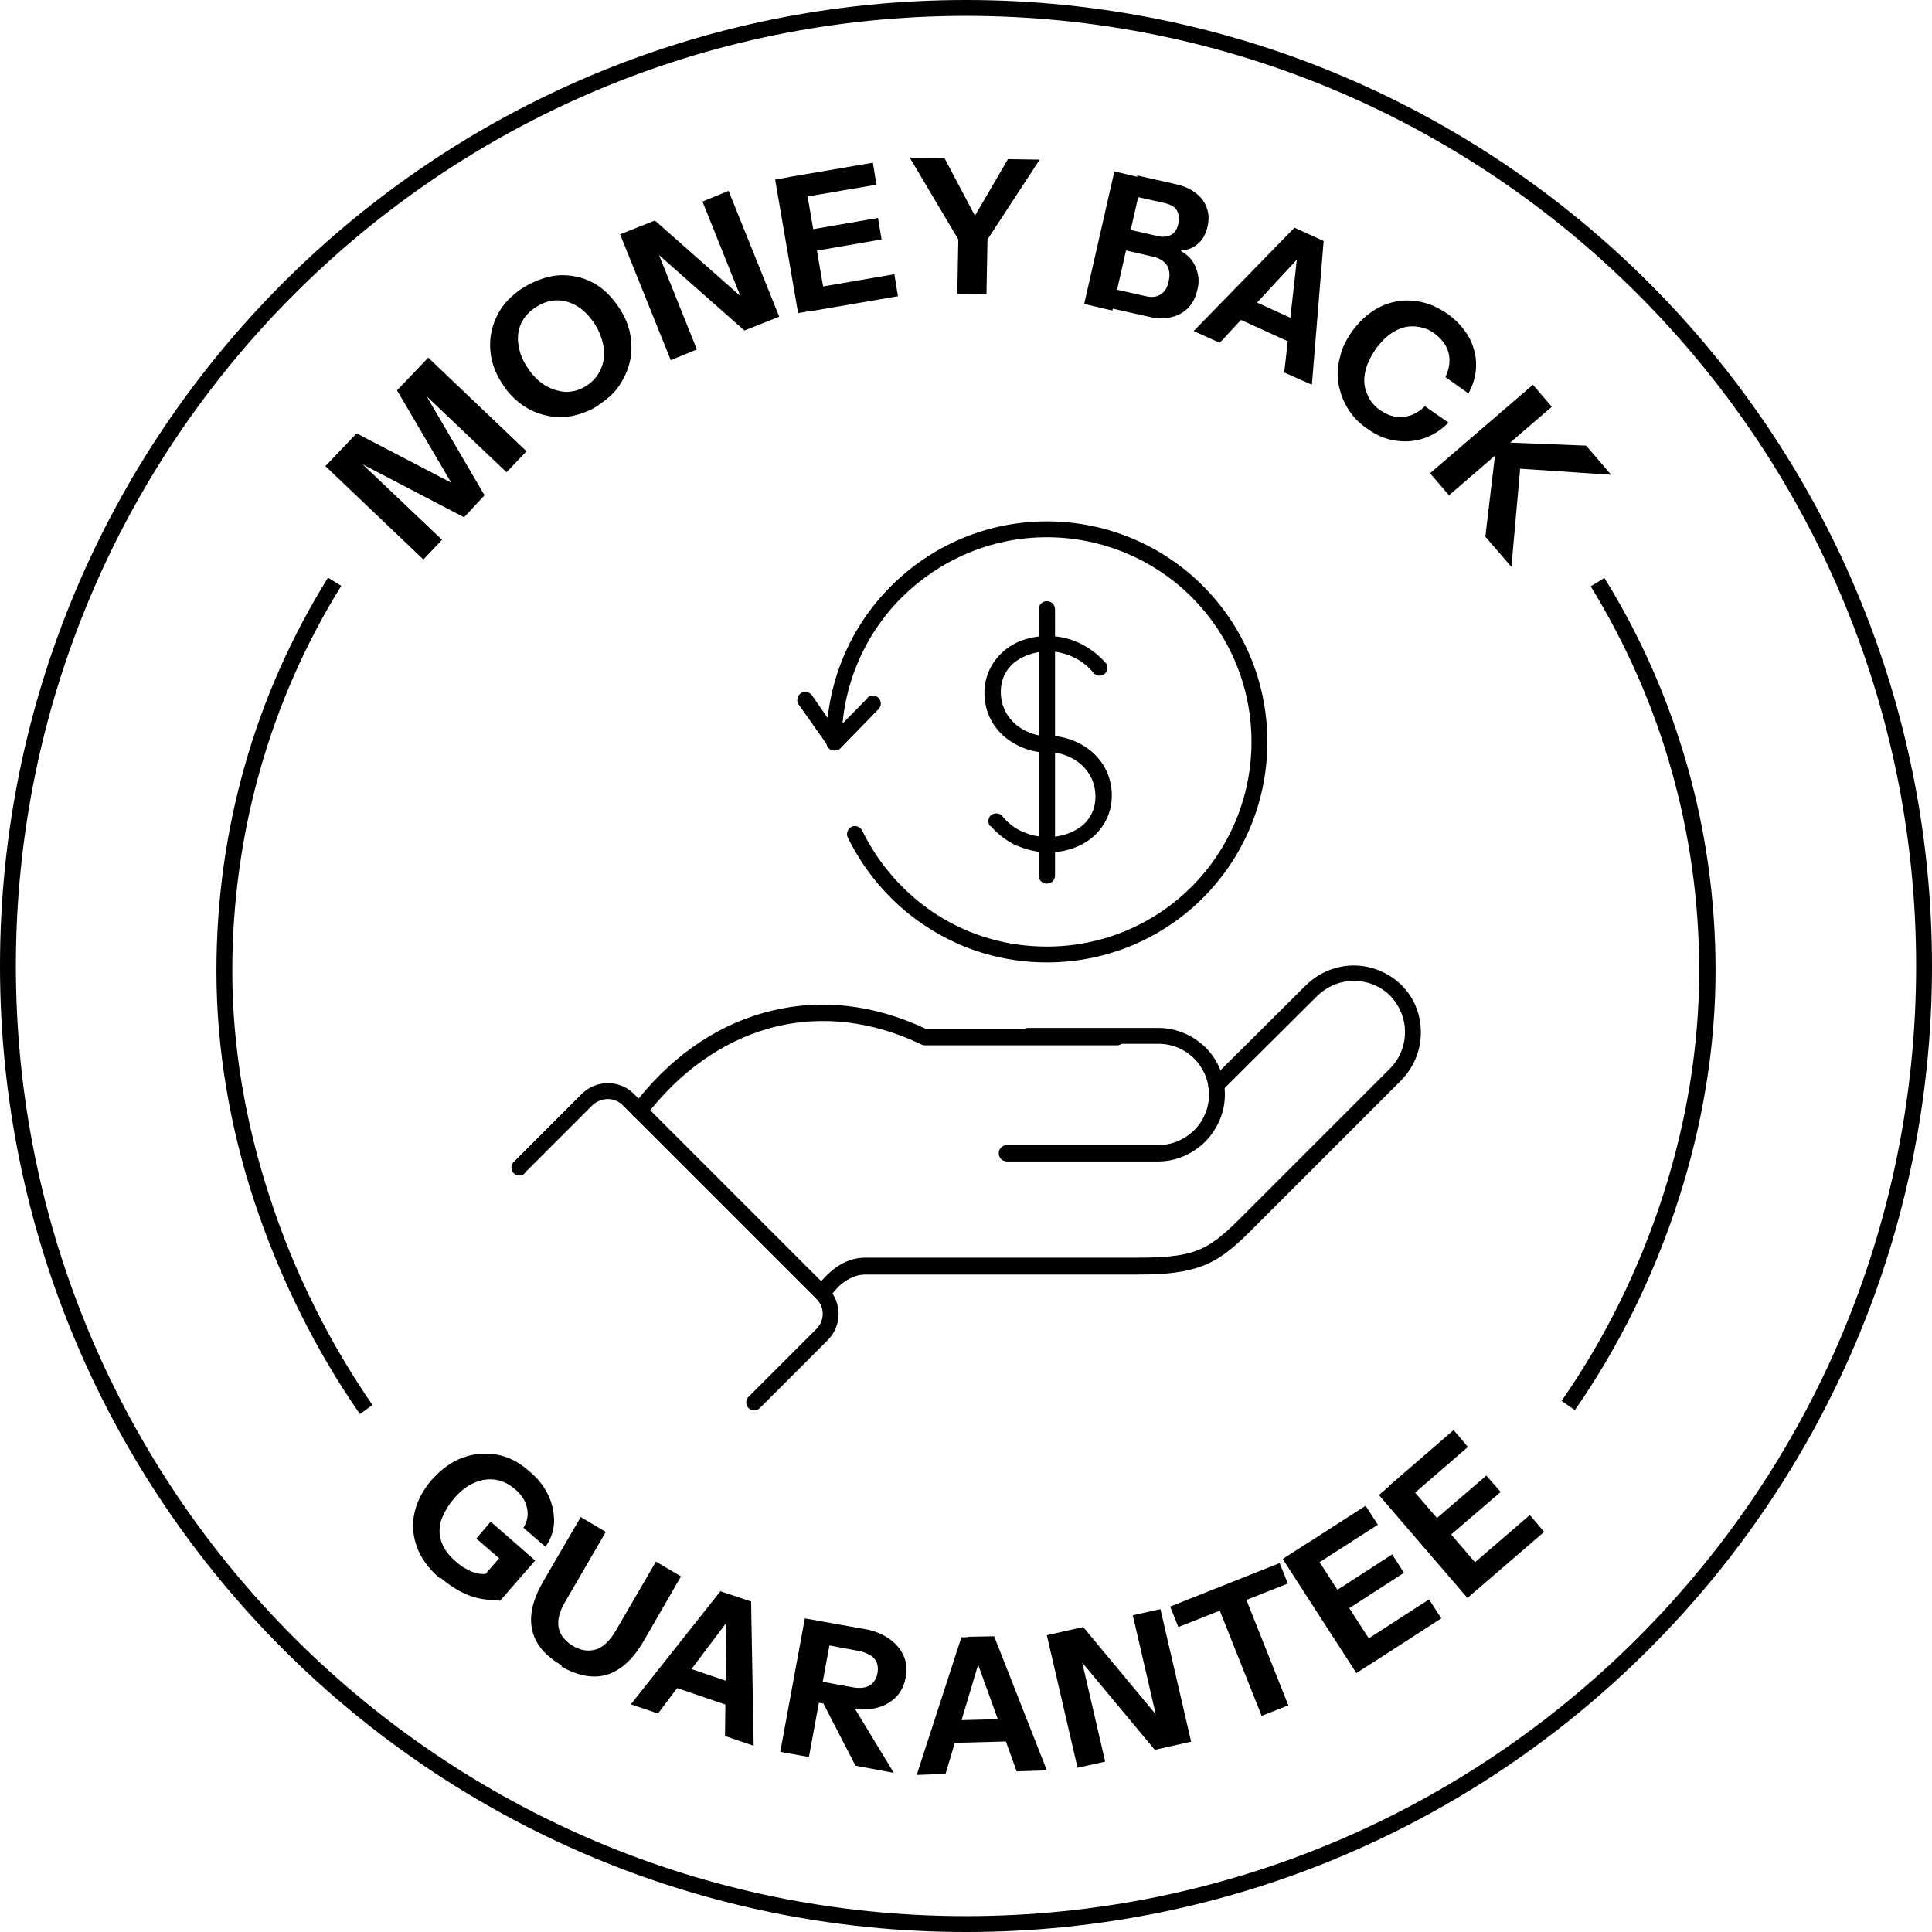<svg xmlns:xlink="http://www.w3.org/1999/xlink" viewBox="0 0 37.76 37.76" style="shape-rendering:geometricPrecision; text-rendering:geometricPrecision; image-rendering:optimizeQuality; fill-rule:evenodd; clip-rule:evenodd" version="1.1" height="0.833in" width="0.833in" xml:space="preserve" xmlns="http://www.w3.org/2000/svg">
 <defs>
  <style type="text/css">
   
    .fil0 {fill:black;fill-rule:nonzero}
   
  </style>
 </defs>
 <g id="Layer_x0020_1">
  <g id="_2289385284560">
   <path d="M18.88 0c5.21,0 9.93,2.11 13.35,5.53 3.42,3.42 5.53,8.14 5.53,13.35 0,5.21 -2.11,9.93 -5.53,13.35 -3.42,3.42 -8.14,5.53 -13.35,5.53 -5.21,0 -9.93,-2.11 -13.35,-5.53 -3.42,-3.42 -5.53,-8.14 -5.53,-13.35 0,-5.21 2.11,-9.93 5.53,-13.35 3.42,-3.42 8.14,-5.53 13.35,-5.53zm13.13 5.75c-3.36,-3.36 -8,-5.44 -13.13,-5.44 -5.13,0 -9.77,2.08 -13.13,5.44 -3.36,3.36 -5.44,8 -5.44,13.13 0,5.13 2.08,9.77 5.44,13.13 3.36,3.36 8,5.44 13.13,5.44 5.13,0 9.77,-2.08 13.13,-5.44 3.36,-3.36 5.44,-8 5.44,-13.13 0,-5.13 -2.08,-9.77 -5.44,-13.13z" class="fil0"></path>
   <path d="M31.36 11.3c0.7,1.13 1.25,2.37 1.62,3.68 0.36,1.27 0.55,2.61 0.55,3.99 0,1.52 -0.26,3.03 -0.72,4.46 -0.48,1.5 -1.18,2.91 -2.03,4.13l-0.26 -0.18c0.83,-1.19 1.52,-2.57 1.99,-4.04 0.45,-1.4 0.7,-2.88 0.7,-4.37 0,-1.36 -0.19,-2.67 -0.54,-3.91 -0.36,-1.28 -0.9,-2.49 -1.58,-3.6l0.26 -0.16zm-24.33 16.33c-0.85,-1.22 -1.57,-2.66 -2.07,-4.18 -0.47,-1.44 -0.73,-2.96 -0.73,-4.47 0,-1.39 0.19,-2.73 0.55,-4 0.37,-1.32 0.93,-2.56 1.63,-3.69l0.26 0.16c-0.69,1.11 -1.23,2.33 -1.59,3.61 -0.35,1.24 -0.54,2.56 -0.54,3.92 0,1.48 0.26,2.97 0.72,4.38 0.48,1.5 1.19,2.9 2.02,4.1l-0.25 0.18z" class="fil0"></path>
   <path d="M8.28 10.94l-1.92 -1.83 0.61 -0.64 2.36 1.23 -0.22 0.23 -1.35 -2.3 0.61 -0.64 1.92 1.83 -0.39 0.41 -1.81 -1.72 0.07 -0.07 1.31 2.24 -0.4 0.43 -2.28 -1.19 0.06 -0.07 1.79 1.7 -0.37 0.39zm3.42 -3.02c-0.17,0.11 -0.34,0.17 -0.51,0.21 -0.18,0.03 -0.35,0.03 -0.52,-0.01 -0.17,-0.04 -0.33,-0.11 -0.47,-0.21 -0.15,-0.11 -0.28,-0.24 -0.39,-0.42 -0.15,-0.23 -0.22,-0.46 -0.23,-0.69 -0.01,-0.23 0.04,-0.45 0.15,-0.66 0.11,-0.21 0.28,-0.38 0.5,-0.52 0.23,-0.14 0.46,-0.22 0.69,-0.24 0.23,-0.01 0.45,0.03 0.66,0.14 0.21,0.11 0.38,0.28 0.53,0.51 0.11,0.17 0.18,0.34 0.21,0.52 0.03,0.18 0.03,0.35 -0.01,0.52 -0.04,0.17 -0.11,0.32 -0.21,0.47 -0.1,0.15 -0.24,0.27 -0.41,0.38zm-0.24 -0.38c0.13,-0.08 0.22,-0.19 0.28,-0.32 0.06,-0.13 0.08,-0.27 0.06,-0.42 -0.02,-0.15 -0.08,-0.31 -0.17,-0.46 -0.1,-0.15 -0.21,-0.27 -0.34,-0.35 -0.13,-0.08 -0.26,-0.12 -0.4,-0.12 -0.14,0 -0.27,0.04 -0.41,0.13 -0.13,0.08 -0.23,0.19 -0.29,0.31 -0.06,0.13 -0.08,0.26 -0.06,0.41 0.02,0.15 0.07,0.3 0.17,0.45 0.1,0.16 0.22,0.28 0.35,0.36 0.13,0.08 0.27,0.12 0.41,0.13 0.14,0 0.28,-0.04 0.4,-0.12zm1.65 -0.5l-0.99 -2.46 0.68 -0.27 1.97 1.74 -0.15 0.11 -0.89 -2.22 0.51 -0.21 0.99 2.46 -0.68 0.27 -1.97 -1.74 0.15 -0.11 0.89 2.22 -0.51 0.21zm2.49 -0.91l-0.45 -2.62 0.56 -0.1 0.45 2.61 -0.56 0.1zm0.26 -0.05l-0.07 -0.43 1.69 -0.29 0.07 0.43 -1.69 0.29zm-0.19 -1.13l-0.07 -0.42 1.56 -0.27 0.07 0.42 -1.56 0.27zm-0.18 -1.06l-0.07 -0.43 1.64 -0.28 0.07 0.43 -1.64 0.28zm3.22 1.86l0.02 -1.07 -0.95 -1.6 0.68 0.01 0.75 1.42 -0.32 -0.01 0.81 -1.39 0.62 0.01 -1.02 1.56 -0.02 1.07 -0.57 -0.01zm2.93 0.29l0.09 -0.4 0.67 0.15c0.12,0.03 0.22,0.01 0.29,-0.04 0.08,-0.05 0.13,-0.14 0.15,-0.25 0.03,-0.12 0.02,-0.22 -0.03,-0.31 -0.05,-0.08 -0.14,-0.14 -0.26,-0.17l-0.65 -0.15 0.09 -0.4 0.62 0.14c0.11,0.03 0.2,0.02 0.28,-0.02 0.07,-0.04 0.12,-0.11 0.14,-0.22 0.02,-0.11 0.01,-0.19 -0.03,-0.26 -0.04,-0.07 -0.12,-0.11 -0.23,-0.14l-0.63 -0.14 0.09 -0.4 0.75 0.17c0.23,0.05 0.4,0.15 0.52,0.3 0.11,0.15 0.15,0.33 0.1,0.53 -0.03,0.13 -0.08,0.23 -0.16,0.31 -0.08,0.08 -0.18,0.13 -0.29,0.15 -0.11,0.02 -0.23,0.02 -0.35,-0.01l0.04 -0.07c0.13,0.03 0.25,0.09 0.35,0.17 0.1,0.08 0.16,0.18 0.2,0.3 0.04,0.12 0.05,0.25 0.01,0.39 -0.03,0.14 -0.09,0.26 -0.18,0.35 -0.09,0.09 -0.2,0.15 -0.33,0.18 -0.13,0.03 -0.28,0.03 -0.44,-0.01l-0.8 -0.18zm-0.45 -0.1l0.59 -2.59 0.55 0.13 -0.59 2.59 -0.55 -0.13zm2.14 0.53l1.97 -2.02 0.44 0.2 -1.9 2.05 -0.51 -0.23zm1.77 0.81l0.31 -2.78 0.46 0.21 -0.23 2.81 -0.54 -0.24zm-0.89 -1.53l1.36 0.62 -0.18 0.4 -1.36 -0.62 0.18 -0.4zm2.5 2.62c-0.16,-0.11 -0.28,-0.24 -0.37,-0.39 -0.09,-0.15 -0.15,-0.31 -0.18,-0.48 -0.03,-0.17 -0.02,-0.34 0.03,-0.52 0.04,-0.18 0.12,-0.34 0.24,-0.51 0.12,-0.16 0.25,-0.29 0.4,-0.39 0.15,-0.1 0.31,-0.16 0.47,-0.19 0.17,-0.03 0.34,-0.02 0.51,0.02 0.17,0.04 0.33,0.12 0.49,0.23 0.18,0.13 0.31,0.28 0.41,0.45 0.09,0.17 0.14,0.35 0.14,0.54 0,0.19 -0.05,0.38 -0.15,0.56l-0.45 -0.32c0.08,-0.17 0.1,-0.33 0.06,-0.48 -0.04,-0.15 -0.14,-0.27 -0.27,-0.37 -0.12,-0.09 -0.25,-0.13 -0.39,-0.14 -0.13,-0.01 -0.27,0.02 -0.4,0.1 -0.13,0.07 -0.25,0.19 -0.36,0.34 -0.11,0.16 -0.18,0.31 -0.21,0.46 -0.03,0.15 -0.02,0.29 0.04,0.42 0.05,0.13 0.14,0.24 0.26,0.32 0.13,0.09 0.27,0.14 0.43,0.13 0.16,-0.01 0.3,-0.08 0.44,-0.21l0.46 0.32c-0.15,0.15 -0.31,0.25 -0.49,0.31 -0.18,0.06 -0.37,0.07 -0.56,0.04 -0.19,-0.03 -0.37,-0.11 -0.55,-0.24zm1.24 0.88l2.01 -1.73 0.37 0.43 -2.01 1.73 -0.37 -0.43zm1.3 -0.61l1.75 0.07 0.49 0.57 -1.79 -0.12 -0.45 -0.52zm-0.22 1.85l0.22 -1.85 0.46 0.53 -0.17 1.91 -0.5 -0.58z" class="fil0"></path>
   <path d="M8.6 30.85c-0.22,-0.19 -0.37,-0.39 -0.45,-0.61 -0.08,-0.22 -0.1,-0.44 -0.05,-0.67 0.05,-0.23 0.16,-0.44 0.34,-0.65 0.18,-0.2 0.38,-0.35 0.6,-0.43 0.22,-0.08 0.44,-0.1 0.67,-0.06 0.23,0.04 0.44,0.15 0.64,0.33 0.17,0.14 0.29,0.3 0.37,0.47 0.08,0.17 0.11,0.35 0.11,0.52 -0.01,0.17 -0.06,0.33 -0.17,0.48l-0.43 -0.37c0.08,-0.13 0.1,-0.26 0.07,-0.39 -0.03,-0.14 -0.11,-0.26 -0.24,-0.37 -0.12,-0.1 -0.24,-0.16 -0.38,-0.18 -0.13,-0.02 -0.27,-0 -0.41,0.06 -0.14,0.06 -0.27,0.16 -0.39,0.3 -0.13,0.15 -0.21,0.3 -0.26,0.44 -0.04,0.15 -0.04,0.29 0.01,0.42 0.05,0.14 0.14,0.26 0.28,0.38 0.11,0.1 0.22,0.16 0.32,0.2 0.1,0.04 0.2,0.05 0.28,0.04l0.27 0.51c-0.2,0.01 -0.4,-0.01 -0.59,-0.08 -0.19,-0.07 -0.39,-0.19 -0.59,-0.36zm0.75 0.07l0.48 -0.55 0.01 0.16 -0.53 -0.46 0.28 -0.33 0.87 0.76 -0.69 0.79 -0.43 -0.37zm1.63 1.63c-0.33,-0.19 -0.52,-0.42 -0.58,-0.7 -0.06,-0.27 0.01,-0.58 0.21,-0.93l0.74 -1.27 0.49 0.29 -0.79 1.36c-0.12,0.2 -0.16,0.37 -0.13,0.52 0.03,0.14 0.13,0.26 0.28,0.35 0.15,0.09 0.3,0.11 0.44,0.07 0.14,-0.04 0.27,-0.16 0.39,-0.36l0.79 -1.36 0.49 0.29 -0.74 1.28c-0.2,0.34 -0.43,0.55 -0.7,0.64 -0.27,0.08 -0.57,0.03 -0.9,-0.16zm1.35 0.76l1.75 -2.21 0.46 0.16 -1.68 2.23 -0.53 -0.18zm1.84 0.62l0.03 -2.79 0.48 0.16 0.05 2.82 -0.56 -0.19zm-1.04 -1.44l1.41 0.48 -0.14 0.42 -1.41 -0.48 0.14 -0.42zm2.12 1.75l0.48 -2.61 1.17 0.21c0.19,0.03 0.35,0.1 0.48,0.19 0.13,0.09 0.22,0.2 0.28,0.33 0.06,0.13 0.07,0.27 0.04,0.43 -0.03,0.15 -0.09,0.28 -0.19,0.38 -0.1,0.1 -0.22,0.17 -0.38,0.21 -0.15,0.04 -0.32,0.04 -0.51,0.01l-0.72 -0.13 0.07 -0.41 0.71 0.13c0.13,0.02 0.24,0.01 0.32,-0.04 0.08,-0.05 0.13,-0.13 0.15,-0.24 0.02,-0.11 0,-0.21 -0.06,-0.28 -0.06,-0.07 -0.16,-0.12 -0.29,-0.15l-0.59 -0.11 -0.4 2.18 -0.56 -0.1zm1.47 0.27l-0.8 -1.55 0.59 0.11 0.96 1.58 -0.75 -0.14zm1.2 0.17l0.87 -2.68 0.49 -0.01 -0.8 2.68 -0.56 0.02zm1.95 -0.06l-0.95 -2.63 0.51 -0.01 1.03 2.62 -0.59 0.02zm-1.47 -0.99l1.49 -0.04 0.01 0.44 -1.49 0.04 -0.01 -0.44zm2.66 0.92l-0.6 -2.59 0.71 -0.16 1.68 2.02 -0.17 0.08 -0.54 -2.33 0.54 -0.12 0.6 2.59 -0.71 0.16 -1.68 -2.02 0.17 -0.08 0.54 2.33 -0.54 0.12zm3.6 -1.01l-0.82 -2.06 -0.81 0.32 -0.16 -0.4 2.14 -0.85 0.16 0.4 -0.81 0.32 0.82 2.06 -0.53 0.21zm1.85 -0.84l-1.44 -2.23 0.48 -0.31 1.44 2.23 -0.48 0.31zm0.22 -0.14l-0.24 -0.37 1.44 -0.93 0.24 0.37 -1.44 0.93zm-0.62 -0.96l-0.23 -0.36 1.33 -0.86 0.23 0.36 -1.33 0.86zm-0.58 -0.9l-0.24 -0.37 1.4 -0.9 0.24 0.37 -1.4 0.9zm3.15 0.53l-1.73 -2.01 0.43 -0.37 1.73 2.01 -0.43 0.37zm0.2 -0.17l-0.28 -0.33 1.3 -1.12 0.28 0.33 -1.3 1.12zm-0.75 -0.87l-0.28 -0.32 1.2 -1.03 0.28 0.32 -1.2 1.03zm-0.7 -0.82l-0.28 -0.33 1.26 -1.09 0.28 0.33 -1.26 1.09z" class="fil0"></path>
   <path d="M12.61 21.8c-0.05,0.07 -0.15,0.08 -0.22,0.02 -0.07,-0.05 -0.08,-0.15 -0.02,-0.22l0.12 -0.14c0.73,-0.9 1.63,-1.48 2.61,-1.71 0.96,-0.23 1.98,-0.12 3,0.36l3.73 0c0.09,0 0.16,0.07 0.16,0.16 0,0.09 -0.07,0.16 -0.16,0.16l-3.76 0c-0.02,-0 -0.05,-0.01 -0.07,-0.02 -0.96,-0.46 -1.93,-0.56 -2.82,-0.35 -0.91,0.22 -1.75,0.76 -2.44,1.6l-0.12 0.14z" class="fil0"></path>
   <path d="M20.1 20.41c-0.09,0 -0.16,-0.07 -0.16,-0.16 0,-0.09 0.07,-0.16 0.16,-0.16l2.54 0c0.36,0 0.68,0.15 0.92,0.38 0.24,0.24 0.38,0.56 0.38,0.92 0,0.36 -0.15,0.68 -0.38,0.92l-0.01 0.01c-0.24,0.23 -0.56,0.38 -0.91,0.38l-2.96 0c-0.09,0 -0.16,-0.07 -0.16,-0.16 0,-0.09 0.07,-0.16 0.16,-0.16l2.96 0c0.27,0 0.51,-0.11 0.69,-0.28l0.01 -0.01c0.18,-0.18 0.29,-0.43 0.29,-0.7 0,-0.27 -0.11,-0.52 -0.29,-0.7 -0.18,-0.18 -0.43,-0.29 -0.7,-0.29l-2.54 0z" class="fil0"></path>
   <path d="M23.88 21.33c-0.06,0.06 -0.16,0.06 -0.22,-0 -0.06,-0.06 -0.06,-0.16 0,-0.22l1.87 -1.86c0.26,-0.25 0.59,-0.38 0.93,-0.38 0.33,0 0.67,0.13 0.93,0.38 0.26,0.26 0.38,0.59 0.38,0.93 0,0.34 -0.13,0.67 -0.38,0.93l-2.97 2.97c-0.34,0.34 -0.61,0.55 -0.94,0.67 -0.33,0.12 -0.7,0.16 -1.24,0.16l-5.33 0c-0.15,0 -0.28,0.06 -0.39,0.13 -0.12,0.08 -0.21,0.19 -0.28,0.28l-0.04 0.05c-0.05,0.07 -0.15,0.08 -0.22,0.03 -0.07,-0.05 -0.08,-0.15 -0.03,-0.22l0.04 -0.06c0.08,-0.11 0.2,-0.24 0.35,-0.35 0.16,-0.11 0.35,-0.19 0.57,-0.19l5.33 0c0.51,0 0.85,-0.03 1.13,-0.13 0.28,-0.1 0.52,-0.29 0.83,-0.6l2.97 -2.97c0.19,-0.19 0.29,-0.45 0.29,-0.71 0,-0.26 -0.1,-0.51 -0.29,-0.71 -0.19,-0.19 -0.45,-0.29 -0.71,-0.29 -0.26,0 -0.51,0.1 -0.71,0.29l-1.87 1.86z" class="fil0"></path>
   <path d="M10.26 22.93c-0.06,0.06 -0.16,0.06 -0.22,0 -0.06,-0.06 -0.06,-0.16 0,-0.22l1.33 -1.33c0.14,-0.14 0.32,-0.21 0.51,-0.21 0.19,0 0.37,0.07 0.51,0.21l3.79 3.79c0.14,0.14 0.21,0.33 0.21,0.51 0,0.18 -0.07,0.37 -0.21,0.51l-1.33 1.33c-0.06,0.06 -0.16,0.06 -0.22,0 -0.06,-0.06 -0.06,-0.16 0,-0.22l1.33 -1.33c0.08,-0.08 0.12,-0.19 0.12,-0.29 0,-0.11 -0.04,-0.21 -0.12,-0.29l-3.79 -3.79c-0.08,-0.08 -0.19,-0.12 -0.29,-0.12 -0.1,0 -0.21,0.04 -0.29,0.11l-1.33 1.33z" class="fil0"></path>
   <path d="M16.95 13.64c0.06,-0.06 0.16,-0.06 0.22,-0 0.06,0.06 0.06,0.16 0,0.22l-0.74 0.76c-0.06,0.06 -0.16,0.06 -0.22,0l-0.6 -0.85c-0.05,-0.07 -0.03,-0.17 0.04,-0.22 0.07,-0.05 0.17,-0.03 0.22,0.04l0.47 0.68 0.61 -0.62z" class="fil0"></path>
   <path d="M16.47 14.51c0,0.09 -0.07,0.16 -0.16,0.16 -0.09,0 -0.16,-0.07 -0.16,-0.16 0,-1.19 0.48,-2.27 1.26,-3.05l0.01 -0.01c0.78,-0.78 1.86,-1.26 3.04,-1.26 1.19,0 2.27,0.48 3.05,1.26 0.78,0.78 1.26,1.86 1.26,3.05 0,1.19 -0.48,2.27 -1.26,3.05 -0.78,0.78 -1.86,1.26 -3.05,1.26 -0.84,0 -1.63,-0.24 -2.29,-0.66 -0.69,-0.43 -1.24,-1.05 -1.6,-1.78 -0.04,-0.08 -0,-0.17 0.07,-0.21 0.08,-0.04 0.17,-0 0.21,0.07 0.33,0.68 0.85,1.26 1.48,1.66 0.62,0.39 1.34,0.61 2.13,0.61 1.11,0 2.11,-0.45 2.83,-1.17 0.72,-0.72 1.17,-1.73 1.17,-2.83 0,-1.11 -0.45,-2.11 -1.17,-2.83 -0.72,-0.72 -1.73,-1.17 -2.83,-1.17 -1.1,0 -2.1,0.45 -2.83,1.17l-0.01 0.01c-0.72,0.72 -1.17,1.73 -1.17,2.83z" class="fil0"></path>
   <path d="M21.61 12.95c0.05,0.07 0.05,0.16 -0.02,0.22 -0.07,0.05 -0.16,0.05 -0.22,-0.02 -0.07,-0.09 -0.2,-0.22 -0.4,-0.31 -0.13,-0.06 -0.29,-0.11 -0.48,-0.11 -0.27,0 -0.51,0.09 -0.68,0.23 -0.16,0.14 -0.25,0.33 -0.25,0.56 0,0.25 0.1,0.46 0.26,0.61 0.17,0.16 0.42,0.26 0.66,0.26 0.09,0 0.16,0.07 0.16,0.16 0,0.09 -0.07,0.16 -0.16,0.16 -0.33,0 -0.65,-0.13 -0.88,-0.34 -0.22,-0.2 -0.36,-0.49 -0.36,-0.83 0,-0.32 0.14,-0.6 0.36,-0.8 0.22,-0.2 0.53,-0.31 0.88,-0.31 0.24,0 0.45,0.06 0.62,0.14 0.25,0.12 0.42,0.28 0.51,0.39z" class="fil0"></path>
   <path d="M19.35 16.15c-0.05,-0.07 -0.04,-0.17 0.02,-0.22 0.07,-0.05 0.17,-0.04 0.22,0.02 0.07,0.09 0.2,0.22 0.4,0.31l0.01 0c0.13,0.06 0.29,0.1 0.48,0.1 0.27,0 0.51,-0.09 0.68,-0.23 0.16,-0.14 0.25,-0.33 0.25,-0.56 0,-0.25 -0.1,-0.46 -0.26,-0.61 -0.17,-0.16 -0.42,-0.26 -0.66,-0.26 -0.09,0 -0.16,-0.07 -0.16,-0.16 0,-0.09 0.07,-0.16 0.16,-0.16 0.33,0 0.65,0.13 0.88,0.34 0.22,0.2 0.36,0.49 0.36,0.83 0,0.33 -0.14,0.6 -0.36,0.8 -0.22,0.19 -0.53,0.31 -0.88,0.31 -0.24,0 -0.44,-0.06 -0.61,-0.13l-0.01 -0c-0.25,-0.12 -0.42,-0.28 -0.51,-0.39z" class="fil0"></path>
   <path d="M20.3 11.91c0,-0.09 0.07,-0.16 0.16,-0.16 0.09,0 0.16,0.07 0.16,0.16l0 5.2c0,0.09 -0.07,0.16 -0.16,0.16 -0.09,0 -0.16,-0.07 -0.16,-0.16l0 -5.2z" class="fil0"></path>
  </g>
 </g>
</svg>
